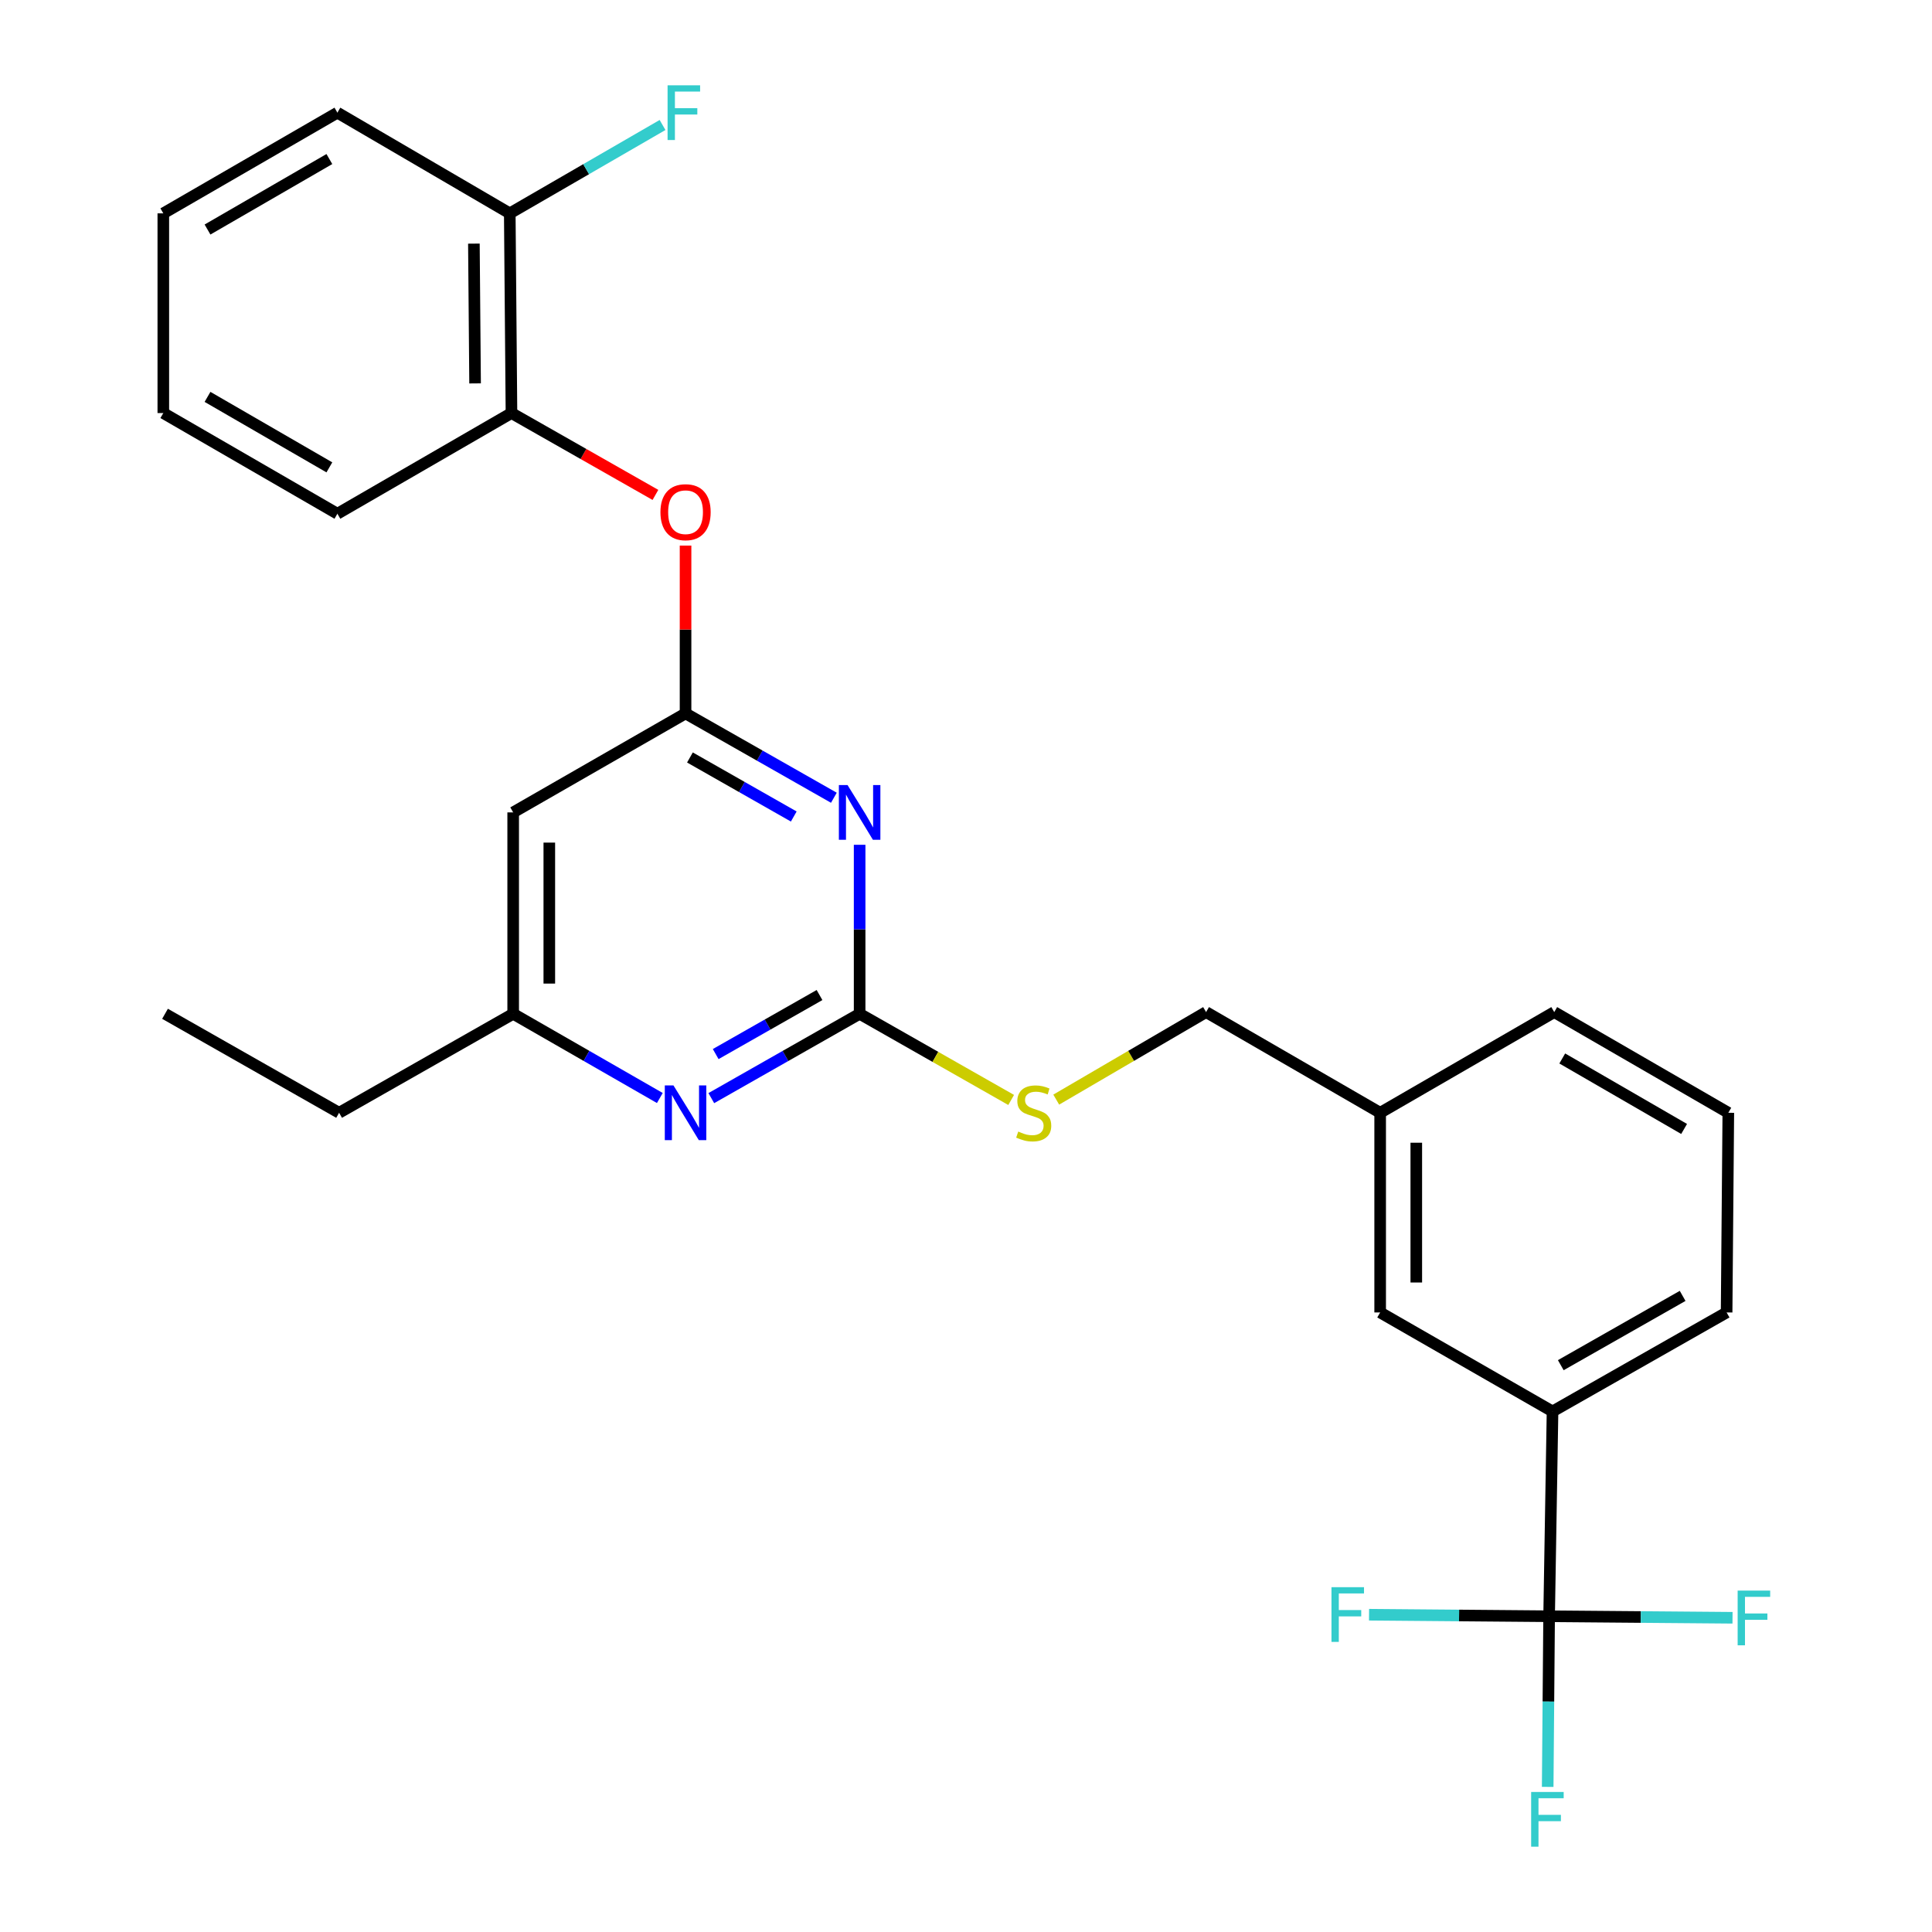 <?xml version='1.0' encoding='iso-8859-1'?>
<svg version='1.1' baseProfile='full'
              xmlns='http://www.w3.org/2000/svg'
                      xmlns:rdkit='http://www.rdkit.org/xml'
                      xmlns:xlink='http://www.w3.org/1999/xlink'
                  xml:space='preserve'
width='1000px' height='1000px' viewBox='0 0 1000 1000'>
<!-- END OF HEADER -->
<rect style='opacity:1.0;fill:#FFFFFF;stroke:none' width='1000' height='1000' x='0' y='0'> </rect>
<path class='bond-0' d='M 265.62,420.495 L 265.62,524.739' style='fill:none;fill-rule:evenodd;stroke:#000000;stroke-width:6px;stroke-linecap:butt;stroke-linejoin:miter;stroke-opacity:1' />
<path class='bond-0' d='M 284.322,436.132 L 284.322,509.102' style='fill:none;fill-rule:evenodd;stroke:#000000;stroke-width:6px;stroke-linecap:butt;stroke-linejoin:miter;stroke-opacity:1' />
<path class='bond-1' d='M 265.62,420.495 L 354.839,369.261' style='fill:none;fill-rule:evenodd;stroke:#000000;stroke-width:6px;stroke-linecap:butt;stroke-linejoin:miter;stroke-opacity:1' />
<path class='bond-2' d='M 265.62,524.739 L 175.517,575.972' style='fill:none;fill-rule:evenodd;stroke:#000000;stroke-width:6px;stroke-linecap:butt;stroke-linejoin:miter;stroke-opacity:1' />
<path class='bond-3' d='M 265.62,524.739 L 303.573,546.533' style='fill:none;fill-rule:evenodd;stroke:#000000;stroke-width:6px;stroke-linecap:butt;stroke-linejoin:miter;stroke-opacity:1' />
<path class='bond-3' d='M 303.573,546.533 L 341.527,568.328' style='fill:none;fill-rule:evenodd;stroke:#0000FF;stroke-width:6px;stroke-linecap:butt;stroke-linejoin:miter;stroke-opacity:1' />
<path class='bond-4' d='M 368.171,568.392 L 406.556,546.565' style='fill:none;fill-rule:evenodd;stroke:#0000FF;stroke-width:6px;stroke-linecap:butt;stroke-linejoin:miter;stroke-opacity:1' />
<path class='bond-4' d='M 406.556,546.565 L 444.942,524.739' style='fill:none;fill-rule:evenodd;stroke:#000000;stroke-width:6px;stroke-linecap:butt;stroke-linejoin:miter;stroke-opacity:1' />
<path class='bond-4' d='M 370.442,545.586 L 397.312,530.308' style='fill:none;fill-rule:evenodd;stroke:#0000FF;stroke-width:6px;stroke-linecap:butt;stroke-linejoin:miter;stroke-opacity:1' />
<path class='bond-4' d='M 397.312,530.308 L 424.182,515.029' style='fill:none;fill-rule:evenodd;stroke:#000000;stroke-width:6px;stroke-linecap:butt;stroke-linejoin:miter;stroke-opacity:1' />
<path class='bond-5' d='M 444.942,524.739 L 444.942,481' style='fill:none;fill-rule:evenodd;stroke:#000000;stroke-width:6px;stroke-linecap:butt;stroke-linejoin:miter;stroke-opacity:1' />
<path class='bond-5' d='M 444.942,481 L 444.942,437.261' style='fill:none;fill-rule:evenodd;stroke:#0000FF;stroke-width:6px;stroke-linecap:butt;stroke-linejoin:miter;stroke-opacity:1' />
<path class='bond-6' d='M 444.942,524.739 L 484.158,547.037' style='fill:none;fill-rule:evenodd;stroke:#000000;stroke-width:6px;stroke-linecap:butt;stroke-linejoin:miter;stroke-opacity:1' />
<path class='bond-6' d='M 484.158,547.037 L 523.374,569.336' style='fill:none;fill-rule:evenodd;stroke:#CCCC00;stroke-width:6px;stroke-linecap:butt;stroke-linejoin:miter;stroke-opacity:1' />
<path class='bond-7' d='M 431.611,412.915 L 393.225,391.088' style='fill:none;fill-rule:evenodd;stroke:#0000FF;stroke-width:6px;stroke-linecap:butt;stroke-linejoin:miter;stroke-opacity:1' />
<path class='bond-7' d='M 393.225,391.088 L 354.839,369.261' style='fill:none;fill-rule:evenodd;stroke:#000000;stroke-width:6px;stroke-linecap:butt;stroke-linejoin:miter;stroke-opacity:1' />
<path class='bond-7' d='M 410.851,422.624 L 383.981,407.346' style='fill:none;fill-rule:evenodd;stroke:#0000FF;stroke-width:6px;stroke-linecap:butt;stroke-linejoin:miter;stroke-opacity:1' />
<path class='bond-7' d='M 383.981,407.346 L 357.111,392.067' style='fill:none;fill-rule:evenodd;stroke:#000000;stroke-width:6px;stroke-linecap:butt;stroke-linejoin:miter;stroke-opacity:1' />
<path class='bond-8' d='M 354.839,369.261 L 354.839,325.828' style='fill:none;fill-rule:evenodd;stroke:#000000;stroke-width:6px;stroke-linecap:butt;stroke-linejoin:miter;stroke-opacity:1' />
<path class='bond-8' d='M 354.839,325.828 L 354.839,282.394' style='fill:none;fill-rule:evenodd;stroke:#FF0000;stroke-width:6px;stroke-linecap:butt;stroke-linejoin:miter;stroke-opacity:1' />
<path class='bond-9' d='M 339.248,256.163 L 301.992,234.979' style='fill:none;fill-rule:evenodd;stroke:#FF0000;stroke-width:6px;stroke-linecap:butt;stroke-linejoin:miter;stroke-opacity:1' />
<path class='bond-9' d='M 301.992,234.979 L 264.736,213.795' style='fill:none;fill-rule:evenodd;stroke:#000000;stroke-width:6px;stroke-linecap:butt;stroke-linejoin:miter;stroke-opacity:1' />
<path class='bond-10' d='M 174.634,58.317 L 84.531,110.434' style='fill:none;fill-rule:evenodd;stroke:#000000;stroke-width:6px;stroke-linecap:butt;stroke-linejoin:miter;stroke-opacity:1' />
<path class='bond-10' d='M 170.482,82.324 L 107.41,118.806' style='fill:none;fill-rule:evenodd;stroke:#000000;stroke-width:6px;stroke-linecap:butt;stroke-linejoin:miter;stroke-opacity:1' />
<path class='bond-11' d='M 174.634,58.317 L 263.853,110.434' style='fill:none;fill-rule:evenodd;stroke:#000000;stroke-width:6px;stroke-linecap:butt;stroke-linejoin:miter;stroke-opacity:1' />
<path class='bond-12' d='M 546.708,569.159 L 585.486,546.508' style='fill:none;fill-rule:evenodd;stroke:#CCCC00;stroke-width:6px;stroke-linecap:butt;stroke-linejoin:miter;stroke-opacity:1' />
<path class='bond-12' d='M 585.486,546.508 L 624.265,523.856' style='fill:none;fill-rule:evenodd;stroke:#000000;stroke-width:6px;stroke-linecap:butt;stroke-linejoin:miter;stroke-opacity:1' />
<path class='bond-13' d='M 624.265,523.856 L 714.368,575.972' style='fill:none;fill-rule:evenodd;stroke:#000000;stroke-width:6px;stroke-linecap:butt;stroke-linejoin:miter;stroke-opacity:1' />
<path class='bond-14' d='M 84.531,110.434 L 84.531,213.795' style='fill:none;fill-rule:evenodd;stroke:#000000;stroke-width:6px;stroke-linecap:butt;stroke-linejoin:miter;stroke-opacity:1' />
<path class='bond-15' d='M 84.531,213.795 L 174.634,265.911' style='fill:none;fill-rule:evenodd;stroke:#000000;stroke-width:6px;stroke-linecap:butt;stroke-linejoin:miter;stroke-opacity:1' />
<path class='bond-15' d='M 107.41,205.423 L 170.482,241.905' style='fill:none;fill-rule:evenodd;stroke:#000000;stroke-width:6px;stroke-linecap:butt;stroke-linejoin:miter;stroke-opacity:1' />
<path class='bond-16' d='M 803.587,730.556 L 893.69,679.323' style='fill:none;fill-rule:evenodd;stroke:#000000;stroke-width:6px;stroke-linecap:butt;stroke-linejoin:miter;stroke-opacity:1' />
<path class='bond-16' d='M 807.858,706.613 L 870.93,670.75' style='fill:none;fill-rule:evenodd;stroke:#000000;stroke-width:6px;stroke-linecap:butt;stroke-linejoin:miter;stroke-opacity:1' />
<path class='bond-17' d='M 803.587,730.556 L 714.368,679.323' style='fill:none;fill-rule:evenodd;stroke:#000000;stroke-width:6px;stroke-linecap:butt;stroke-linejoin:miter;stroke-opacity:1' />
<path class='bond-18' d='M 803.587,730.556 L 801.821,836.566' style='fill:none;fill-rule:evenodd;stroke:#000000;stroke-width:6px;stroke-linecap:butt;stroke-linejoin:miter;stroke-opacity:1' />
<path class='bond-19' d='M 893.69,679.323 L 894.573,575.972' style='fill:none;fill-rule:evenodd;stroke:#000000;stroke-width:6px;stroke-linecap:butt;stroke-linejoin:miter;stroke-opacity:1' />
<path class='bond-20' d='M 175.517,575.972 L 85.414,524.739' style='fill:none;fill-rule:evenodd;stroke:#000000;stroke-width:6px;stroke-linecap:butt;stroke-linejoin:miter;stroke-opacity:1' />
<path class='bond-21' d='M 894.573,575.972 L 804.47,523.856' style='fill:none;fill-rule:evenodd;stroke:#000000;stroke-width:6px;stroke-linecap:butt;stroke-linejoin:miter;stroke-opacity:1' />
<path class='bond-21' d='M 871.694,584.344 L 808.622,547.862' style='fill:none;fill-rule:evenodd;stroke:#000000;stroke-width:6px;stroke-linecap:butt;stroke-linejoin:miter;stroke-opacity:1' />
<path class='bond-22' d='M 804.47,523.856 L 714.368,575.972' style='fill:none;fill-rule:evenodd;stroke:#000000;stroke-width:6px;stroke-linecap:butt;stroke-linejoin:miter;stroke-opacity:1' />
<path class='bond-23' d='M 714.368,575.972 L 714.368,679.323' style='fill:none;fill-rule:evenodd;stroke:#000000;stroke-width:6px;stroke-linecap:butt;stroke-linejoin:miter;stroke-opacity:1' />
<path class='bond-23' d='M 733.07,591.475 L 733.07,663.82' style='fill:none;fill-rule:evenodd;stroke:#000000;stroke-width:6px;stroke-linecap:butt;stroke-linejoin:miter;stroke-opacity:1' />
<path class='bond-24' d='M 801.821,836.566 L 801.45,880.73' style='fill:none;fill-rule:evenodd;stroke:#000000;stroke-width:6px;stroke-linecap:butt;stroke-linejoin:miter;stroke-opacity:1' />
<path class='bond-24' d='M 801.45,880.73 L 801.079,924.895' style='fill:none;fill-rule:evenodd;stroke:#33CCCC;stroke-width:6px;stroke-linecap:butt;stroke-linejoin:miter;stroke-opacity:1' />
<path class='bond-25' d='M 801.821,836.566 L 755.217,836.171' style='fill:none;fill-rule:evenodd;stroke:#000000;stroke-width:6px;stroke-linecap:butt;stroke-linejoin:miter;stroke-opacity:1' />
<path class='bond-25' d='M 755.217,836.171 L 708.614,835.776' style='fill:none;fill-rule:evenodd;stroke:#33CCCC;stroke-width:6px;stroke-linecap:butt;stroke-linejoin:miter;stroke-opacity:1' />
<path class='bond-26' d='M 801.821,836.566 L 849.286,836.962' style='fill:none;fill-rule:evenodd;stroke:#000000;stroke-width:6px;stroke-linecap:butt;stroke-linejoin:miter;stroke-opacity:1' />
<path class='bond-26' d='M 849.286,836.962 L 896.751,837.357' style='fill:none;fill-rule:evenodd;stroke:#33CCCC;stroke-width:6px;stroke-linecap:butt;stroke-linejoin:miter;stroke-opacity:1' />
<path class='bond-27' d='M 174.634,265.911 L 264.736,213.795' style='fill:none;fill-rule:evenodd;stroke:#000000;stroke-width:6px;stroke-linecap:butt;stroke-linejoin:miter;stroke-opacity:1' />
<path class='bond-28' d='M 264.736,213.795 L 263.853,110.434' style='fill:none;fill-rule:evenodd;stroke:#000000;stroke-width:6px;stroke-linecap:butt;stroke-linejoin:miter;stroke-opacity:1' />
<path class='bond-28' d='M 245.902,198.45 L 245.284,126.098' style='fill:none;fill-rule:evenodd;stroke:#000000;stroke-width:6px;stroke-linecap:butt;stroke-linejoin:miter;stroke-opacity:1' />
<path class='bond-29' d='M 263.853,110.434 L 303.394,87.563' style='fill:none;fill-rule:evenodd;stroke:#000000;stroke-width:6px;stroke-linecap:butt;stroke-linejoin:miter;stroke-opacity:1' />
<path class='bond-29' d='M 303.394,87.563 L 342.934,64.693' style='fill:none;fill-rule:evenodd;stroke:#33CCCC;stroke-width:6px;stroke-linecap:butt;stroke-linejoin:miter;stroke-opacity:1' />
<path  class='atom-2' d='M 348.579 561.812
L 357.859 576.812
Q 358.779 578.292, 360.259 580.972
Q 361.739 583.652, 361.819 583.812
L 361.819 561.812
L 365.579 561.812
L 365.579 590.132
L 361.699 590.132
L 351.739 573.732
Q 350.579 571.812, 349.339 569.612
Q 348.139 567.412, 347.779 566.732
L 347.779 590.132
L 344.099 590.132
L 344.099 561.812
L 348.579 561.812
' fill='#0000FF'/>
<path  class='atom-4' d='M 438.682 406.335
L 447.962 421.335
Q 448.882 422.815, 450.362 425.495
Q 451.842 428.175, 451.922 428.335
L 451.922 406.335
L 455.682 406.335
L 455.682 434.655
L 451.802 434.655
L 441.842 418.255
Q 440.682 416.335, 439.442 414.135
Q 438.242 411.935, 437.882 411.255
L 437.882 434.655
L 434.202 434.655
L 434.202 406.335
L 438.682 406.335
' fill='#0000FF'/>
<path  class='atom-6' d='M 341.839 265.108
Q 341.839 258.308, 345.199 254.508
Q 348.559 250.708, 354.839 250.708
Q 361.119 250.708, 364.479 254.508
Q 367.839 258.308, 367.839 265.108
Q 367.839 271.988, 364.439 275.908
Q 361.039 279.788, 354.839 279.788
Q 348.599 279.788, 345.199 275.908
Q 341.839 272.028, 341.839 265.108
M 354.839 276.588
Q 359.159 276.588, 361.479 273.708
Q 363.839 270.788, 363.839 265.108
Q 363.839 259.548, 361.479 256.748
Q 359.159 253.908, 354.839 253.908
Q 350.519 253.908, 348.159 256.708
Q 345.839 259.508, 345.839 265.108
Q 345.839 270.828, 348.159 273.708
Q 350.519 276.588, 354.839 276.588
' fill='#FF0000'/>
<path  class='atom-8' d='M 527.045 585.692
Q 527.365 585.812, 528.685 586.372
Q 530.005 586.932, 531.445 587.292
Q 532.925 587.612, 534.365 587.612
Q 537.045 587.612, 538.605 586.332
Q 540.165 585.012, 540.165 582.732
Q 540.165 581.172, 539.365 580.212
Q 538.605 579.252, 537.405 578.732
Q 536.205 578.212, 534.205 577.612
Q 531.685 576.852, 530.165 576.132
Q 528.685 575.412, 527.605 573.892
Q 526.565 572.372, 526.565 569.812
Q 526.565 566.252, 528.965 564.052
Q 531.405 561.852, 536.205 561.852
Q 539.485 561.852, 543.205 563.412
L 542.285 566.492
Q 538.885 565.092, 536.325 565.092
Q 533.565 565.092, 532.045 566.252
Q 530.525 567.372, 530.565 569.332
Q 530.565 570.852, 531.325 571.772
Q 532.125 572.692, 533.245 573.212
Q 534.405 573.732, 536.325 574.332
Q 538.885 575.132, 540.405 575.932
Q 541.925 576.732, 543.005 578.372
Q 544.125 579.972, 544.125 582.732
Q 544.125 586.652, 541.485 588.772
Q 538.885 590.852, 534.525 590.852
Q 532.005 590.852, 530.085 590.292
Q 528.205 589.772, 525.965 588.852
L 527.045 585.692
' fill='#CCCC00'/>
<path  class='atom-21' d='M 792.518 927.523
L 809.358 927.523
L 809.358 930.763
L 796.318 930.763
L 796.318 939.363
L 807.918 939.363
L 807.918 942.643
L 796.318 942.643
L 796.318 955.843
L 792.518 955.843
L 792.518 927.523
' fill='#33CCCC'/>
<path  class='atom-22' d='M 689.168 821.523
L 706.008 821.523
L 706.008 824.763
L 692.968 824.763
L 692.968 833.363
L 704.568 833.363
L 704.568 836.643
L 692.968 836.643
L 692.968 849.843
L 689.168 849.843
L 689.168 821.523
' fill='#33CCCC'/>
<path  class='atom-23' d='M 899.401 823.289
L 916.241 823.289
L 916.241 826.529
L 903.201 826.529
L 903.201 835.129
L 914.801 835.129
L 914.801 838.409
L 903.201 838.409
L 903.201 851.609
L 899.401 851.609
L 899.401 823.289
' fill='#33CCCC'/>
<path  class='atom-27' d='M 345.536 44.157
L 362.376 44.157
L 362.376 47.397
L 349.336 47.397
L 349.336 55.997
L 360.936 55.997
L 360.936 59.277
L 349.336 59.277
L 349.336 72.477
L 345.536 72.477
L 345.536 44.157
' fill='#33CCCC'/>
</svg>
